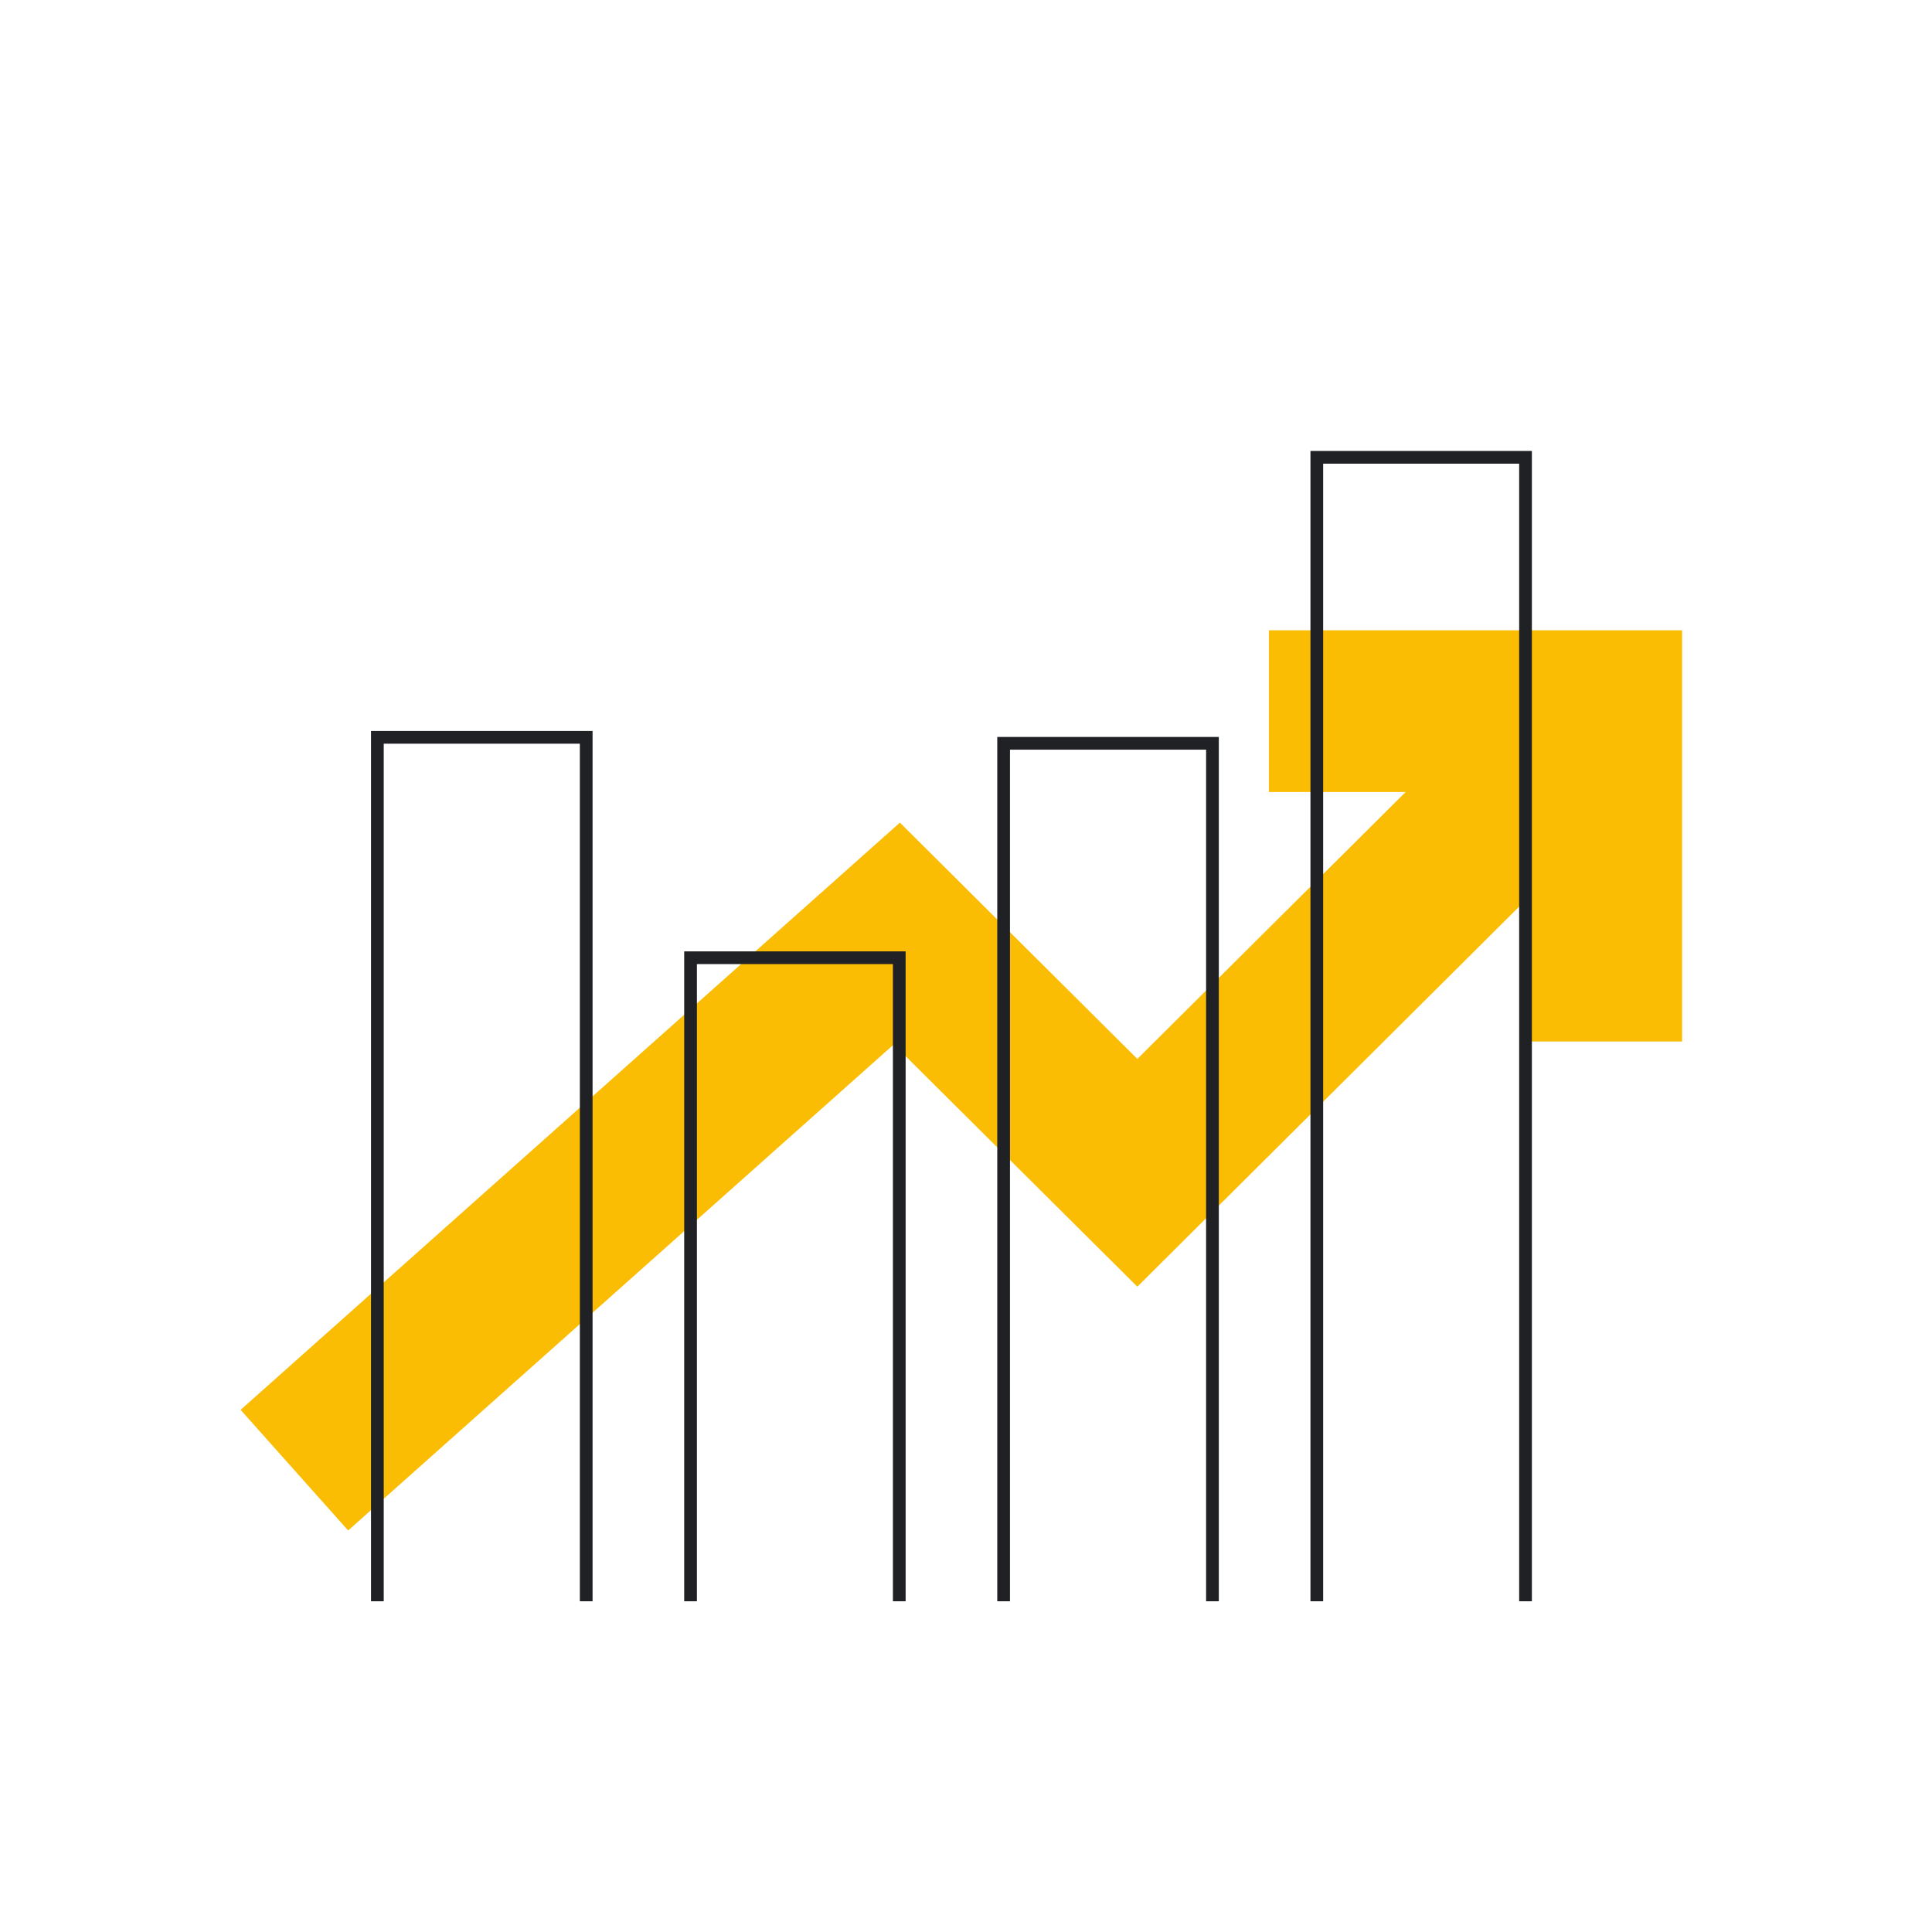 <svg xmlns="http://www.w3.org/2000/svg" viewBox="0 0 152 152"><defs><style>.cls-1{isolation:isolate;}.cls-2{mix-blend-mode:multiply;}.cls-3{fill:#fbbc04;}.cls-4{fill:#202124;}</style></defs><g class="cls-1"><g id="Layer_2" data-name="Layer 2"><g class="cls-2"><path class="cls-3" d="M27.39,120.41,70.32,82.17l19.16,19.06,30.14-30V81.94h12.72V49.59H99.83V62.31h10.76l-21.11,21L70.8,64.72l-51.87,46.2Z"/></g><polygon class="cls-4" points="46.62 125.98 45.62 125.98 45.62 58.51 30.19 58.51 30.19 125.98 29.19 125.98 29.19 57.51 46.62 57.51 46.62 125.98"/><polygon class="cls-4" points="71.25 125.98 70.25 125.98 70.25 75.85 54.83 75.85 54.83 125.98 53.83 125.98 53.83 74.85 71.25 74.85 71.25 125.98"/><polygon class="cls-4" points="95.89 125.98 94.89 125.98 94.89 58.98 79.46 58.98 79.46 125.98 78.46 125.98 78.46 57.98 95.89 57.98 95.89 125.98"/><polygon class="cls-4" points="120.52 125.98 119.52 125.98 119.52 36.48 104.1 36.48 104.1 125.98 103.1 125.98 103.1 35.48 120.52 35.48 120.52 125.98"/></g></g></svg>